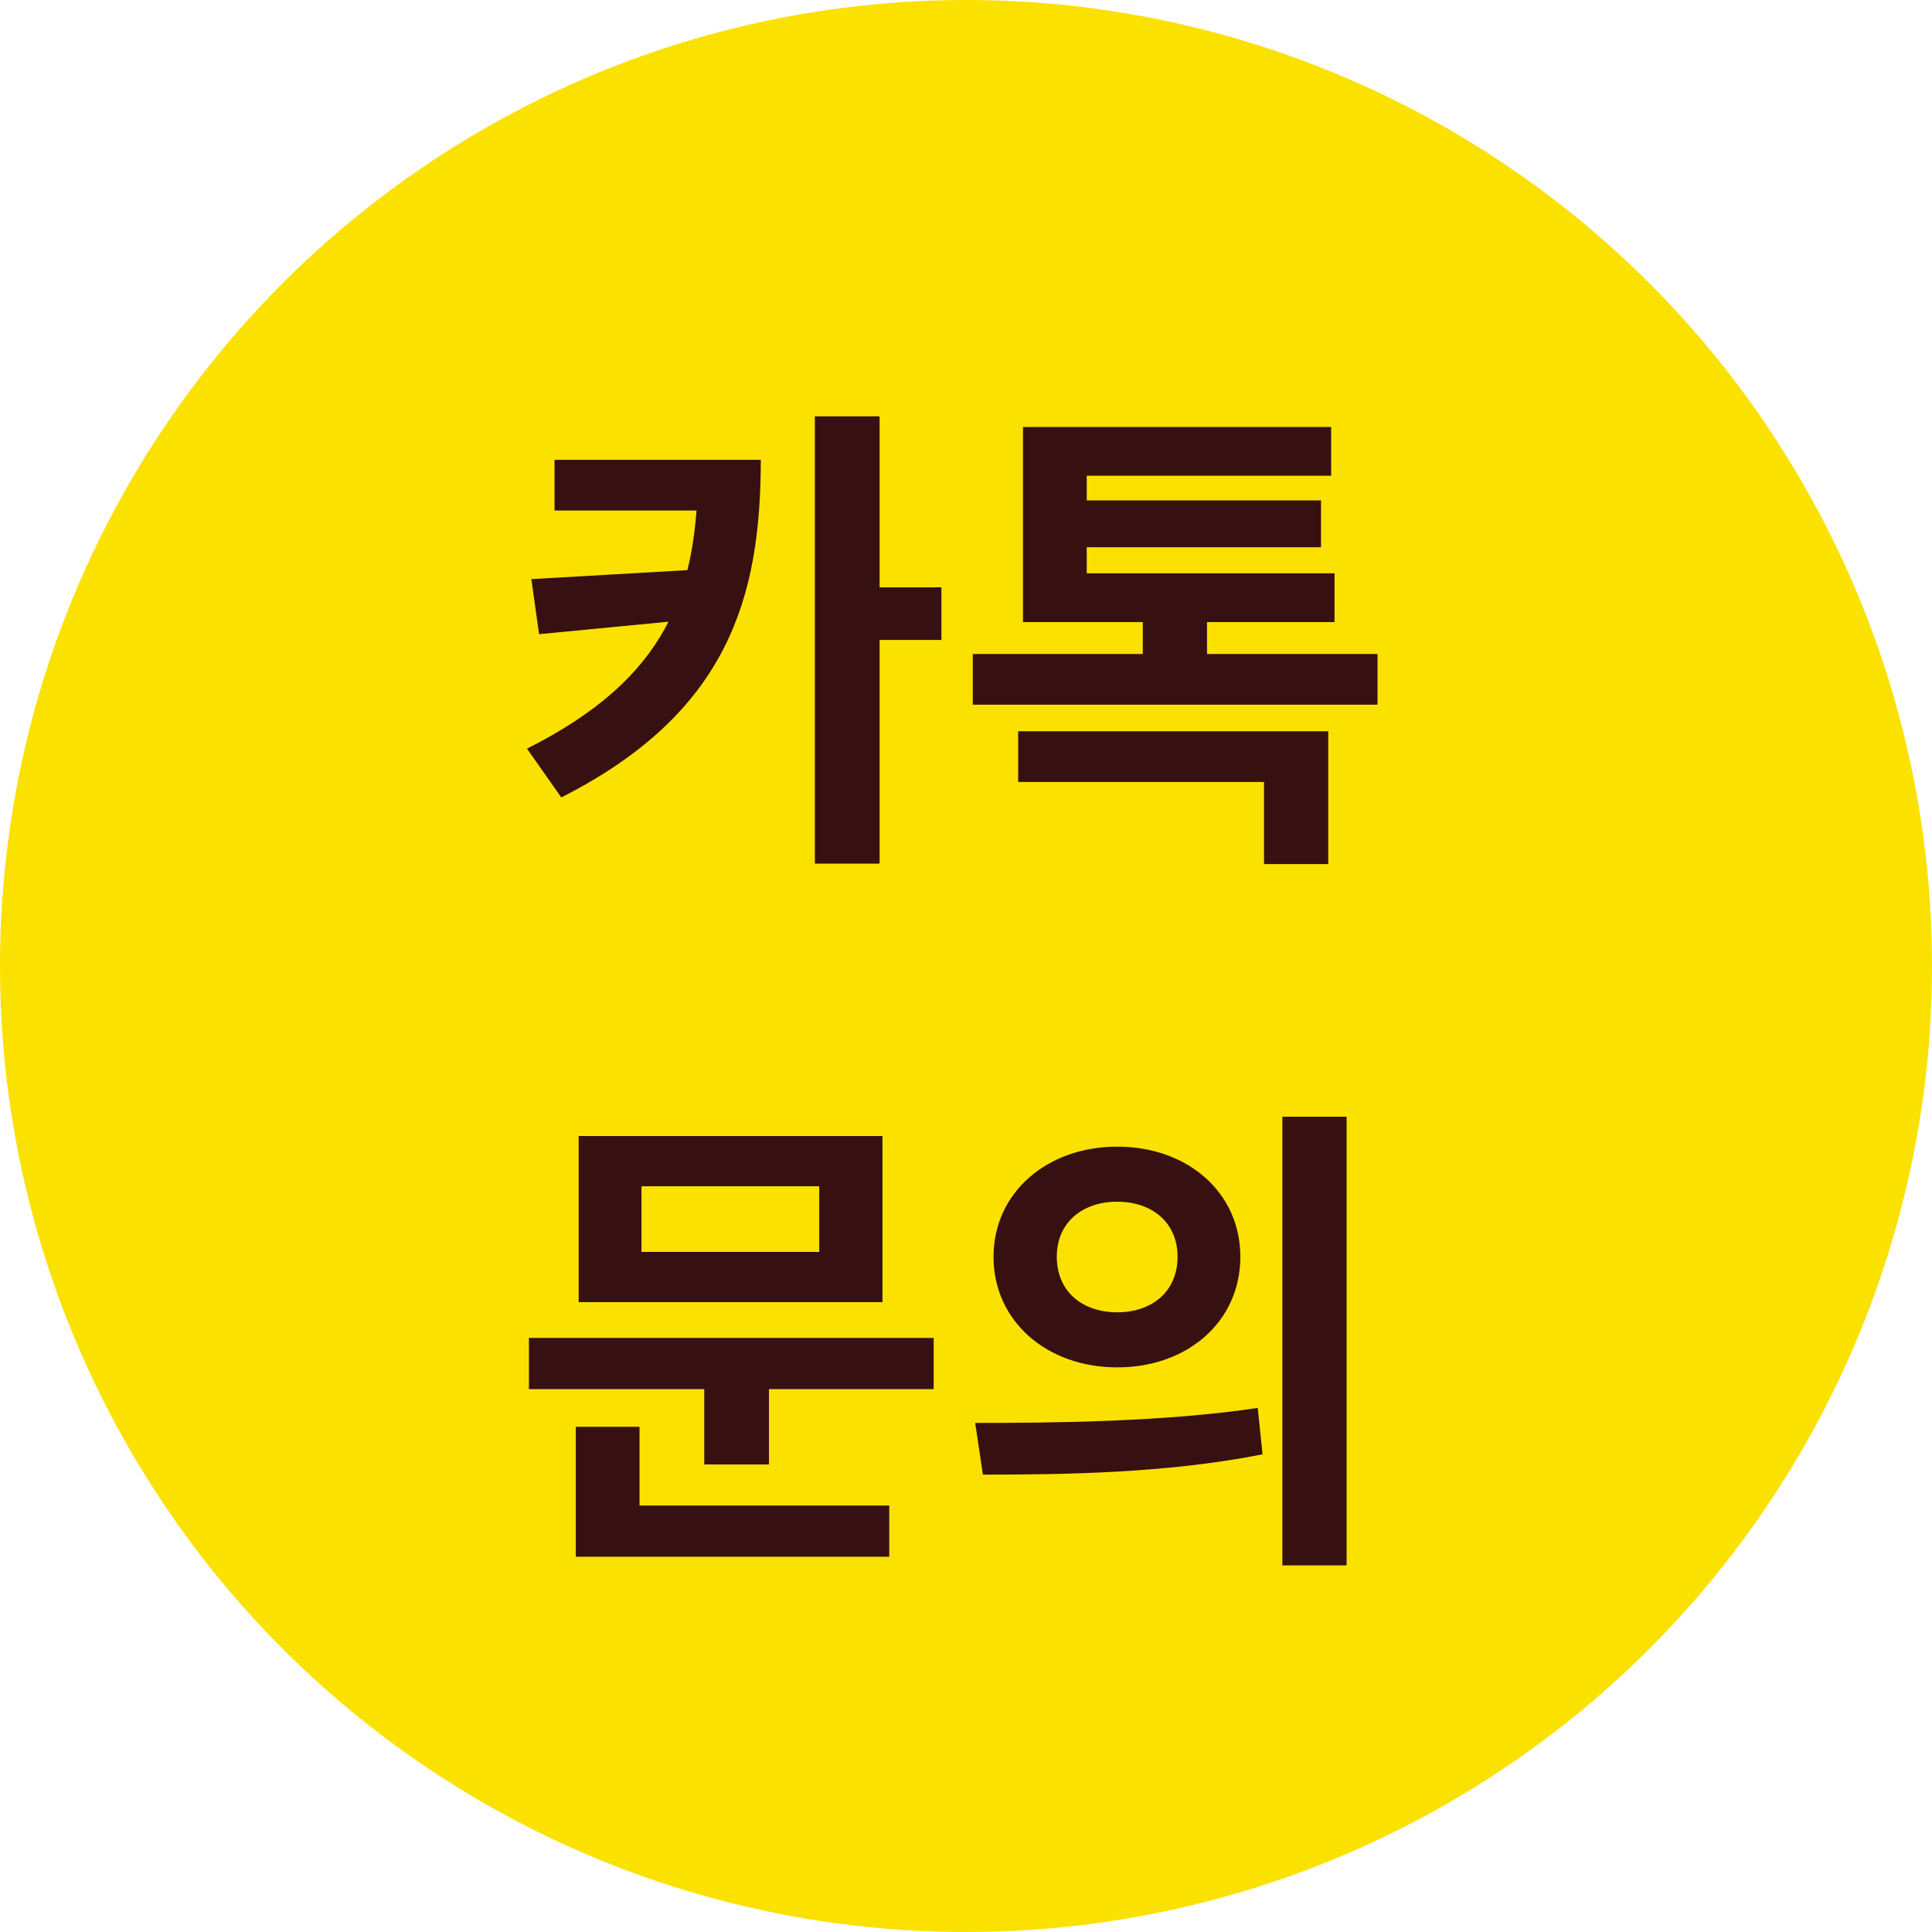 <svg width="80" height="80" viewBox="0 0 80 80" fill="none" xmlns="http://www.w3.org/2000/svg">
<circle cx="40" cy="40" r="40" fill="#FAE100"/>
<path d="M28.902 19.04H31.502C31.502 24.76 30.142 29.52 23.242 33.02L21.822 31C27.582 28.1 28.902 24.56 28.902 19.36V19.04ZM22.962 19.04H30.482V21.14H22.962V19.04ZM28.962 23.58V25.62L22.322 26.26L22.002 23.98L28.962 23.58ZM33.742 17.24H36.422V35.76H33.742V17.24ZM35.722 24.32H38.982V26.5H35.722V24.32ZM40.28 27.08H57.04V29.18H40.28V27.08ZM47.32 24.9H49.98V27.64H47.32V24.9ZM42.16 30.28H55V35.78H52.34V32.38H42.16V30.28ZM42.36 23.74H55.26V25.76H42.36V23.74ZM42.36 17.68H55.12V19.7H45V24.76H42.36V17.68ZM44.26 20.72H54.7V22.66H44.26V20.72ZM21.902 55.4H38.662V57.52H21.902V55.4ZM29.162 56.74H31.842V60.64H29.162V56.74ZM23.962 47.04H36.542V53.92H23.962V47.04ZM33.922 49.12H26.562V51.84H33.922V49.12ZM23.842 62.34H36.822V64.46H23.842V62.34ZM23.842 59.08H26.482V63.04H23.842V59.08ZM46.26 47.48C49.18 47.48 51.36 49.38 51.36 52.04C51.36 54.72 49.18 56.62 46.26 56.62C43.36 56.62 41.14 54.72 41.14 52.04C41.14 49.38 43.36 47.48 46.26 47.48ZM46.26 49.76C44.84 49.76 43.76 50.6 43.76 52.04C43.76 53.5 44.84 54.34 46.26 54.34C47.68 54.34 48.76 53.5 48.76 52.04C48.76 50.6 47.68 49.76 46.26 49.76ZM53.1 46.24H55.76V64.82H53.1V46.24ZM40.7 61.06L40.38 58.92C43.64 58.92 48.18 58.88 52.08 58.3L52.28 60.22C48.26 61.02 43.9 61.06 40.7 61.06Z" fill="#371111"/>
</svg>
